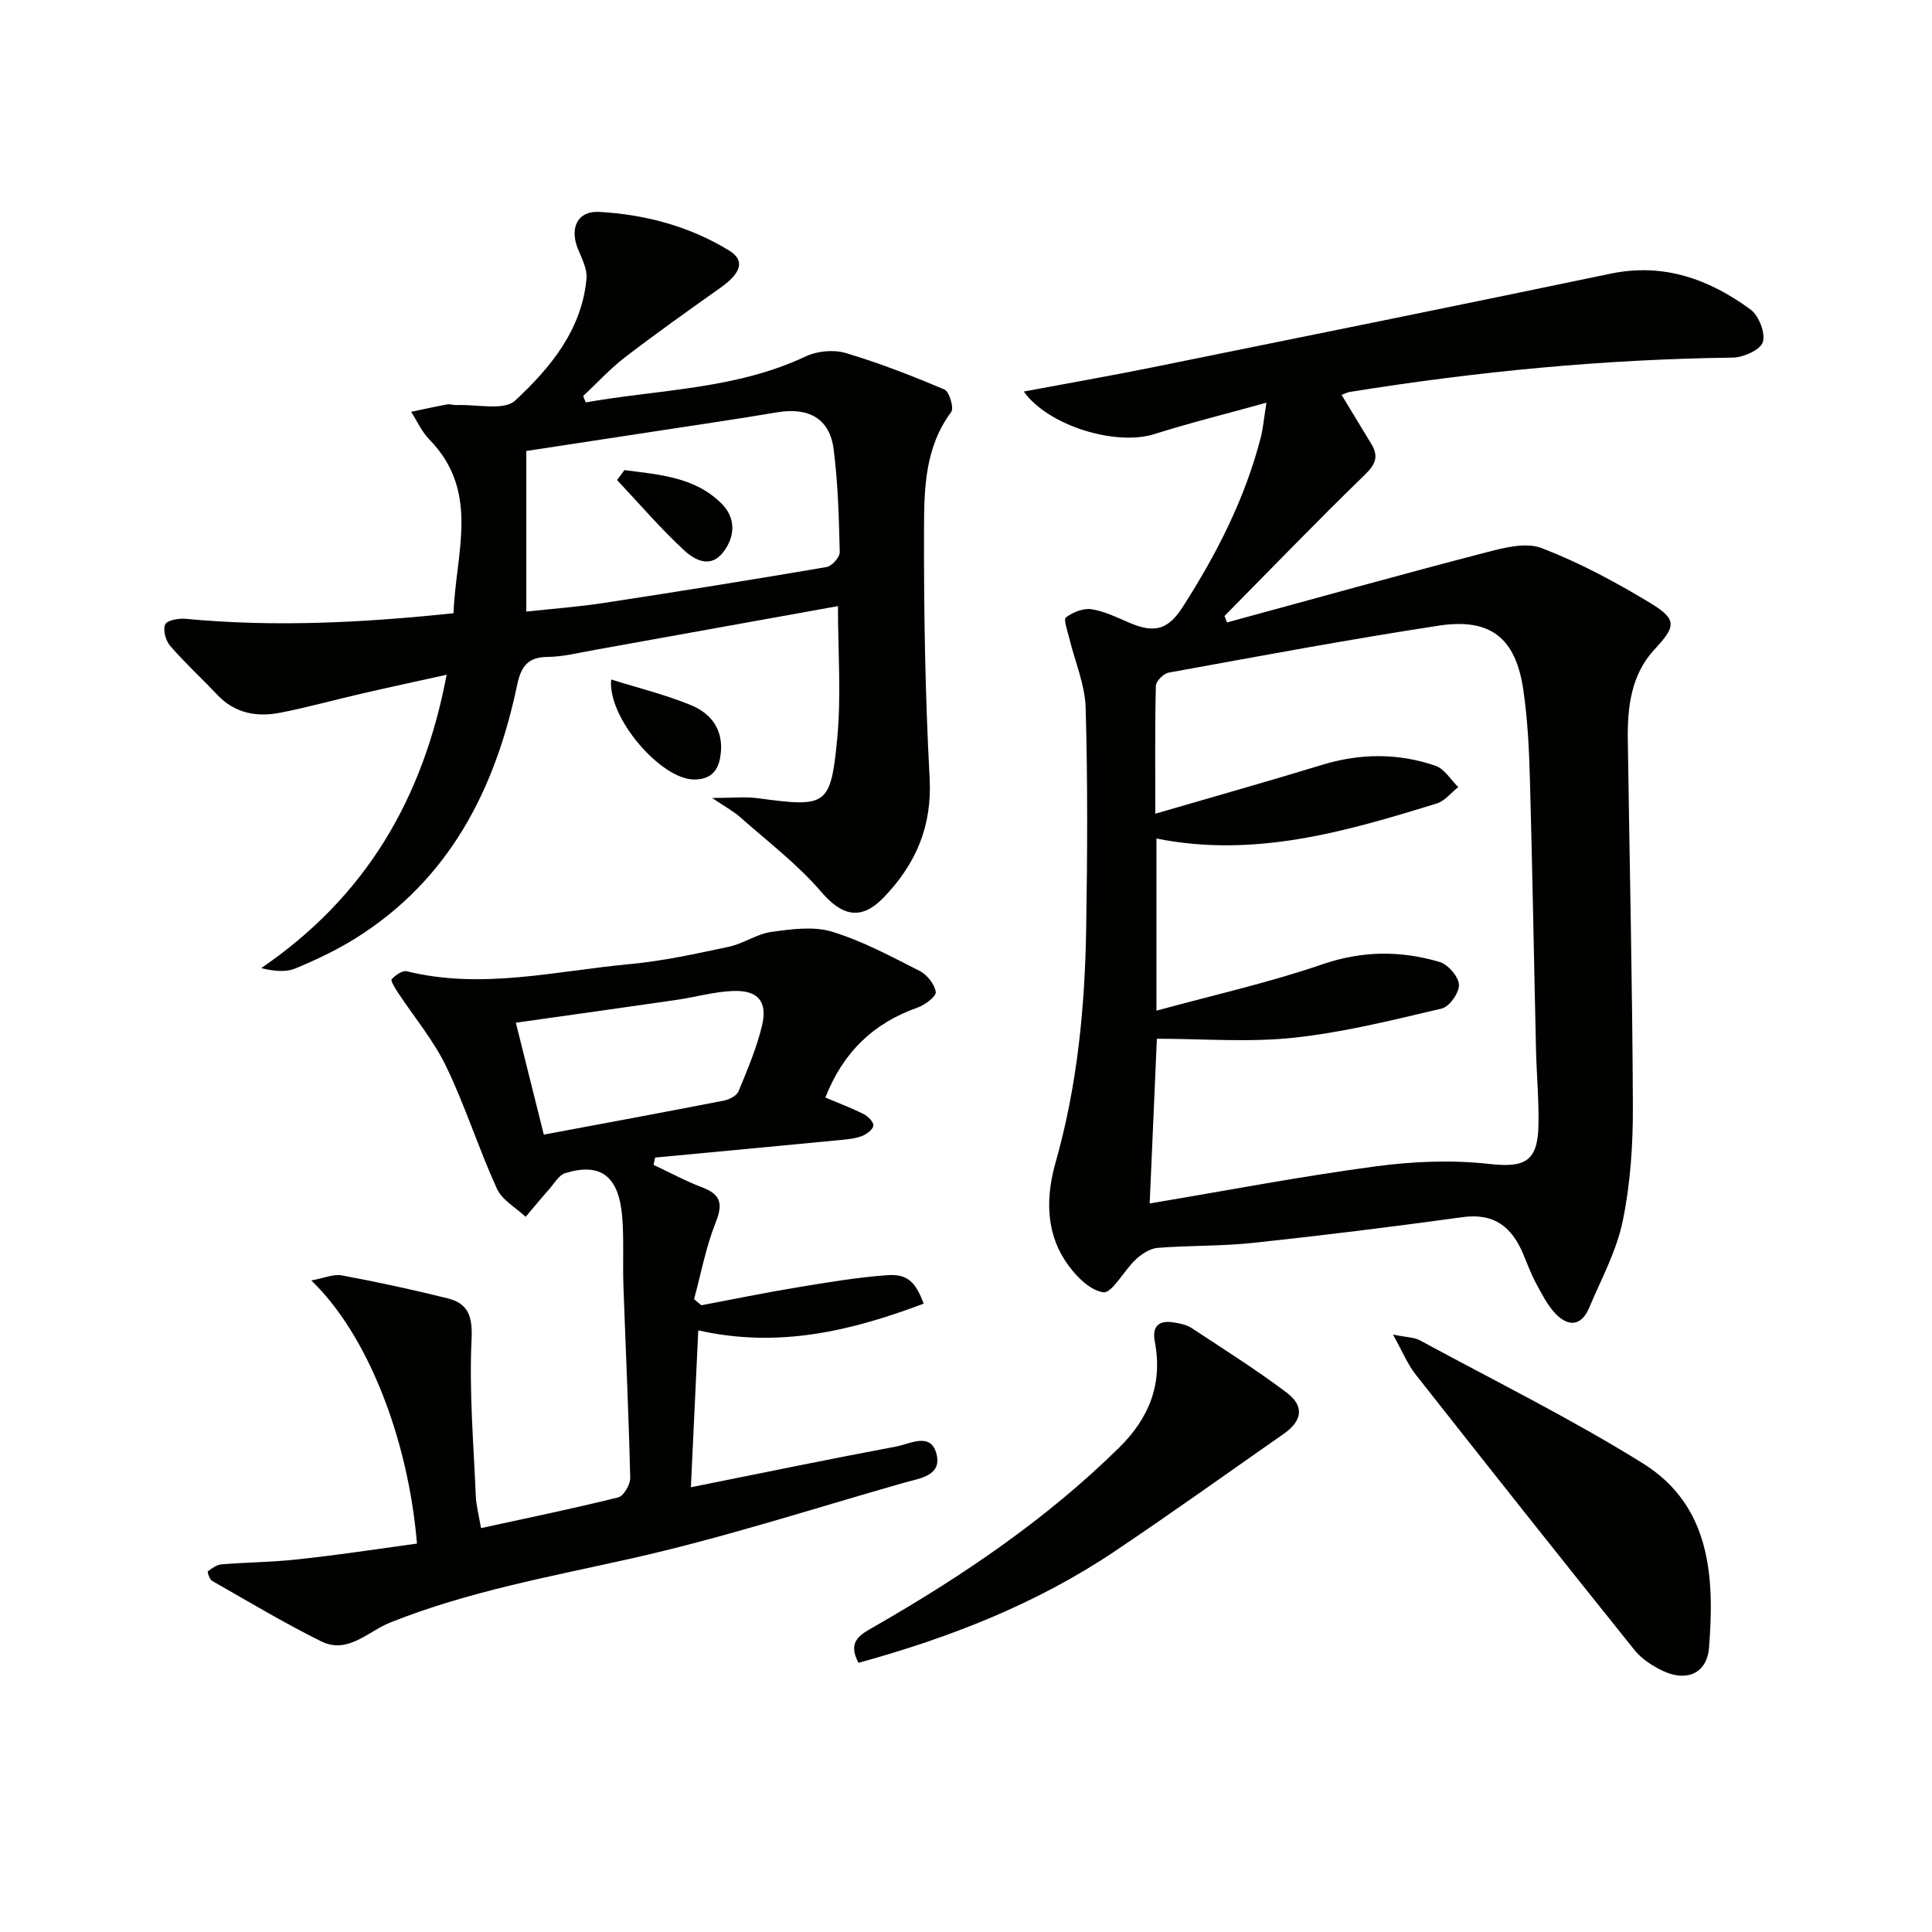 <svg enable-background="new 0 0 400 400" viewBox="0 0 400 400" xmlns="http://www.w3.org/2000/svg"><g fill="#010100"><path d="m262.2 83.37c-8.67 2.41-16 4.22-23.19 6.5-7.96 2.52-21.96-1.67-27.05-8.81 9.11-1.71 18.04-3.26 26.92-5.06 31.54-6.39 63.08-12.77 94.57-19.34 10.99-2.29 20.4 1.14 28.97 7.41 1.72 1.26 3.13 4.86 2.56 6.74-.48 1.6-4.01 3.2-6.2 3.23-26.64.33-53.06 2.88-79.34 7.11-.45.07-.87.31-1.68.61 2.12 3.5 4.16 6.84 6.18 10.19 1.53 2.54.87 4.18-1.37 6.35-9.86 9.56-19.39 19.46-29.05 29.23.17.45.35.89.52 1.34 17.88-4.87 35.72-9.84 53.65-14.51 3.72-.97 8.26-2.14 11.52-.88 7.85 3.04 15.4 7.07 22.61 11.46 5.55 3.37 5.05 4.85.69 9.56-4.8 5.18-5.59 11.9-5.49 18.68.36 25.3.95 50.59 1.05 75.89.03 7.91-.5 15.96-2.09 23.68-1.28 6.23-4.46 12.09-6.97 18.04-1.62 3.84-4.37 3.92-6.99 1.16-1.67-1.76-2.81-4.06-3.98-6.23-1.02-1.89-1.79-3.93-2.61-5.92-2.32-5.68-6-8.72-12.64-7.8-14.44 1.99-28.91 3.78-43.4 5.33-6.54.7-13.17.5-19.73 1.03-1.58.13-3.3 1.27-4.52 2.41-2.44 2.26-4.91 7.07-6.76 6.78-2.95-.45-6.05-3.76-7.91-6.63-4.05-6.23-3.85-13.47-1.92-20.26 4.49-15.82 6.06-31.97 6.33-48.27.25-15.28.33-30.58-.11-45.86-.14-4.82-2.23-9.58-3.38-14.37-.36-1.48-1.25-3.92-.7-4.33 1.43-1.08 3.62-1.96 5.33-1.69 2.71.42 5.31 1.73 7.89 2.83 5.27 2.23 7.99 1.33 11.01-3.38 7.03-10.98 12.9-22.47 16.15-35.17.42-1.71.57-3.49 1.13-7.05zm-22.77 90.24v35.64c11.83-3.24 23.28-5.79 34.32-9.59 8.29-2.85 16.25-2.88 24.32-.49 1.74.52 3.9 3.02 3.99 4.7.09 1.64-1.97 4.55-3.55 4.93-10.14 2.39-20.34 4.95-30.67 6.05-9.3 1-18.79.21-28.32.21-.48 11.07-.98 22.46-1.49 34.1 15.88-2.66 31.2-5.59 46.65-7.66 7.78-1.05 15.87-1.39 23.64-.52 7.18.8 10.03-.35 10.2-7.88.12-5.31-.39-10.63-.51-15.94-.43-18.64-.74-37.28-1.26-55.92-.17-6.14-.47-12.32-1.36-18.39-1.57-10.77-6.78-14.96-17.55-13.31-18.69 2.86-37.28 6.34-55.88 9.72-1.05.19-2.62 1.76-2.65 2.71-.21 8.44-.12 16.9-.12 26.5 12.09-3.52 23.36-6.7 34.56-10.12 7.9-2.41 15.76-2.46 23.48.21 1.85.64 3.14 2.89 4.69 4.4-1.48 1.16-2.79 2.88-4.47 3.4-18.76 5.77-37.59 11.33-58.02 7.25z"/><path d="m121.28 83.31c15.26-2.7 31.03-2.67 45.53-9.52 2.37-1.12 5.75-1.45 8.25-.71 6.97 2.07 13.78 4.72 20.48 7.57 1.01.43 2.01 3.84 1.39 4.66-5.37 7.2-5.6 15.66-5.62 23.87-.05 17.31.23 34.64 1.16 51.92.54 10-2.89 17.86-9.54 24.74-4.7 4.86-8.65 3.77-12.91-1.2-4.92-5.73-11.08-10.41-16.78-15.46-1.34-1.19-2.96-2.05-5.8-3.97 4.13 0 6.83-.3 9.44.05 14.22 1.91 15.1 1.69 16.45-12.27.87-9.05.16-18.26.16-27.5-16.73 3.02-33.51 6.05-50.31 9.06-3.27.58-6.56 1.43-9.84 1.46-4.25.04-5.51 2.18-6.3 5.94-4.55 21.58-14.02 40.15-33.37 52.28-3.93 2.46-8.18 4.47-12.47 6.26-1.98.83-4.4.61-7.13-.05 21.54-14.7 33.51-34.88 38.4-60.74-6.21 1.37-11.79 2.57-17.35 3.85-5.66 1.3-11.27 2.86-16.97 3.99-4.94.98-9.54.19-13.23-3.75-3.19-3.4-6.65-6.55-9.69-10.07-.93-1.07-1.54-3.31-1.03-4.44.39-.87 2.81-1.3 4.25-1.16 18.31 1.74 36.55.83 55.45-1.16.42-12.4 5.61-25.09-5-35.96-1.57-1.61-2.54-3.81-3.78-5.74 2.48-.52 4.96-1.07 7.45-1.53.63-.11 1.33.17 1.99.14 4.13-.19 9.77 1.22 12.1-.94 7.27-6.76 13.8-14.62 14.77-25.25.18-1.98-.96-4.16-1.77-6.13-1.76-4.29-.13-7.93 4.4-7.68 9.51.53 18.71 2.98 26.9 8 3.37 2.06 2.49 4.66-1.79 7.7-6.64 4.71-13.28 9.42-19.74 14.38-3.12 2.4-5.81 5.35-8.7 8.05.2.44.38.87.55 1.31zm-12.31 43.31c5.25-.57 10.69-.97 16.06-1.79 15.39-2.35 30.76-4.81 46.11-7.43 1.1-.19 2.75-2.04 2.72-3.09-.17-7.13-.36-14.29-1.27-21.35-.81-6.29-5.17-8.69-11.66-7.6-7.99 1.35-16.02 2.52-24.03 3.75-9.09 1.4-18.19 2.78-27.93 4.26z"/><path d="m86.33 319.58c-1.83-21.91-10.32-43.4-21.88-54.47 2.55-.46 4.57-1.38 6.35-1.05 7.32 1.36 14.62 2.94 21.85 4.74 4.37 1.09 5.21 3.78 4.98 8.59-.51 10.75.43 21.57.88 32.36.08 1.96.62 3.91 1.08 6.63 9.54-2.08 19.02-4.03 28.4-6.36 1.13-.28 2.52-2.65 2.49-4.03-.32-13.29-.94-26.58-1.41-39.87-.16-4.66.12-9.35-.23-13.99-.66-8.6-4.41-11.51-11.81-9.25-1.32.4-2.26 2.13-3.31 3.31-1.66 1.88-3.26 3.82-4.89 5.74-2.04-1.92-4.89-3.47-5.96-5.84-3.78-8.31-6.54-17.09-10.5-25.3-2.63-5.46-6.66-10.24-10.03-15.36-.57-.86-1.51-2.42-1.25-2.69.78-.84 2.23-1.87 3.13-1.65 15.51 3.84 30.76-.05 46.06-1.47 6.92-.64 13.79-2.15 20.6-3.6 3.03-.64 5.81-2.66 8.83-3.08 4.14-.57 8.72-1.21 12.56-.04 6.3 1.92 12.23 5.13 18.15 8.13 1.53.78 3.08 2.74 3.32 4.35.14.89-2.23 2.69-3.77 3.23-9.21 3.24-15.45 9.33-19.09 18.62 2.86 1.21 5.47 2.19 7.95 3.44.89.45 2.06 1.64 1.99 2.37-.08.8-1.35 1.76-2.3 2.14-1.35.53-2.88.69-4.35.83-12.84 1.24-25.69 2.44-38.54 3.65-.11.51-.22 1.01-.32 1.52 3.36 1.57 6.64 3.35 10.09 4.66 3.92 1.49 4.28 3.48 2.76 7.31-2.02 5.06-3.02 10.53-4.46 15.82.5.42 1.01.84 1.51 1.27 6.6-1.24 13.19-2.61 19.82-3.7 6.2-1.02 12.43-2.08 18.69-2.53 4.14-.29 5.84 1.39 7.52 5.9-14.91 5.6-29.94 9.3-46.67 5.53-.51 10.8-1 21.3-1.53 32.48 14.58-2.92 28.52-5.81 42.5-8.43 2.89-.54 7.28-3.13 8.39 1.7 1.01 4.39-3.57 4.89-6.67 5.77-18.82 5.36-37.49 11.43-56.56 15.71-16.85 3.78-33.81 6.82-49.94 13.27-4.6 1.84-8.75 6.61-14.27 3.88-7.71-3.82-15.1-8.26-22.58-12.52-.53-.3-1.02-1.85-.87-1.97.82-.65 1.83-1.36 2.83-1.45 5.3-.43 10.64-.45 15.93-1.05 8.23-.88 16.39-2.14 24.53-3.25zm26.26-84.67c12.89-2.41 25.09-4.66 37.27-7.04 1.13-.22 2.67-1.01 3.05-1.94 1.83-4.43 3.73-8.91 4.85-13.55 1.21-5.01-.81-7.39-5.96-7.21-3.93.14-7.82 1.28-11.75 1.85-10.94 1.59-21.89 3.11-33.25 4.72 1.91 7.65 3.79 15.17 5.79 23.17z"/><path d="m288.4 276.31c2.85.58 4.39.55 5.57 1.19 15.46 8.38 31.27 16.2 46.18 25.48 14.03 8.74 14.86 23.5 13.68 38.19-.42 5.27-4.62 7.1-9.51 4.79-2.18-1.03-4.43-2.48-5.91-4.33-15.19-18.92-30.27-37.94-45.28-57.01-1.67-2.1-2.71-4.69-4.73-8.31z"/><path d="m177.74 344.27c-2.44-4.57.54-5.92 3.38-7.56 18.21-10.45 35.49-22.15 50.54-36.95 6.28-6.17 9.1-13.25 7.43-21.99-.59-3.08.74-4.47 3.82-3.99 1.29.2 2.71.47 3.77 1.16 6.65 4.37 13.39 8.63 19.73 13.4 3.7 2.79 3.2 5.84-.6 8.5-11.69 8.16-23.28 16.47-35.12 24.41-16.15 10.82-34 17.81-52.95 23.02z"/><path d="m126.53 140.68c5.64 1.77 11.23 3.14 16.5 5.3 4.5 1.85 6.98 5.5 6.09 10.77-.52 3.11-2.23 4.65-5.43 4.64-6.8-.03-17.89-12.67-17.16-20.71z"/><path d="m129.28 97.33c7.15.94 14.56 1.38 20.14 6.96 2.9 2.9 2.85 6.72.35 9.99-2.74 3.58-6.07 1.58-8.23-.44-4.87-4.52-9.22-9.6-13.78-14.45.51-.69 1.01-1.37 1.52-2.06z"/></g></svg>
